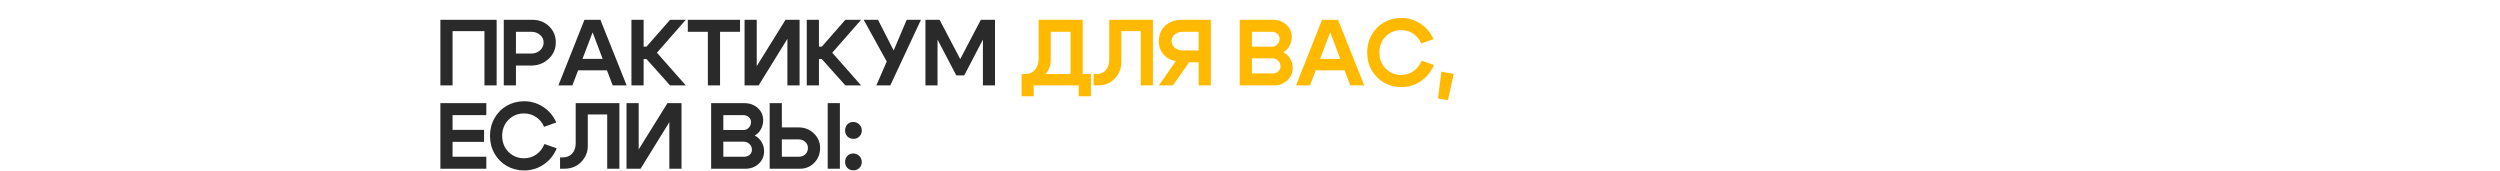 <?xml version="1.0" encoding="UTF-8"?> <svg xmlns="http://www.w3.org/2000/svg" width="1200" height="82" viewBox="0 0 1200 82" fill="none"><path d="M211.385 9.5H238.385V41H232.535V14.945H217.235V41H211.385V9.5ZM254.992 15.26H247.657V25.7H254.992C256.672 25.7 258.082 25.19 259.222 24.17C260.362 23.15 260.932 21.89 260.932 20.39C260.932 18.92 260.362 17.705 259.222 16.745C258.112 15.755 256.702 15.26 254.992 15.26ZM254.992 31.46H247.657V41H241.807V9.5H255.442C258.682 9.5 261.382 10.535 263.542 12.605C265.702 14.675 266.782 17.27 266.782 20.39C266.782 23.48 265.627 26.105 263.317 28.265C261.037 30.395 258.262 31.46 254.992 31.46ZM275.635 28.265H293.275V33.755H275.635V28.265ZM274.735 41H268.03L280.54 9.5H288.19L300.79 41H294.085L284.455 15.53L274.735 41ZM303.092 41V9.5H308.942V22.37H310.337L321.632 9.5H329.192L315.332 25.295L329.192 41H321.632L310.337 28.355H308.942V41H303.092ZM355.21 9.5V15.26H345.625V41H339.775V15.26H330.145V9.5H355.21ZM383.804 41H377.954V18.635L364.139 41H357.389V9.5H363.239V31.73L377.054 9.5H383.804V41ZM387.24 41V9.5H393.09V22.37H394.485L405.78 9.5H413.34L399.48 25.295L413.34 41H405.78L394.485 28.355H393.09V41H387.24ZM420.638 41L425.633 29.525L414.563 9.5H421.448L428.963 24.215L435.218 9.5H442.058L427.343 41H420.638ZM444.211 41V9.5H451.006L460.906 28.355L470.806 9.5H477.601V41H471.796V18.995L462.841 36.185H459.016L450.016 18.995V41H444.211ZM217.235 62.325H232.355V68.085H217.235V75.24H233.435V81H211.385V49.5H233.435V55.26H217.235V62.325ZM237.355 73.71C235.915 71.16 235.195 68.325 235.195 65.205C235.195 62.085 235.915 59.265 237.355 56.745C238.795 54.195 240.76 52.2 243.25 50.76C245.77 49.32 248.545 48.6 251.575 48.6C254.935 48.6 257.995 49.515 260.755 51.345C263.515 53.145 265.6 55.62 267.01 58.77L261.16 60.885C260.29 58.875 259 57.3 257.29 56.16C255.58 55.02 253.66 54.45 251.53 54.45C248.59 54.45 246.1 55.47 244.06 57.51C242.05 59.55 241.045 62.115 241.045 65.205C241.045 68.295 242.05 70.86 244.06 72.9C246.1 74.94 248.59 75.96 251.53 75.96C253.72 75.96 255.685 75.36 257.425 74.16C259.165 72.93 260.47 71.25 261.34 69.12L267.235 71.19C265.855 74.46 263.755 77.055 260.935 78.975C258.145 80.865 255.025 81.81 251.575 81.81C248.545 81.81 245.77 81.09 243.25 79.65C240.76 78.21 238.795 76.23 237.355 73.71ZM269.949 75.555C271.989 75.555 273.564 74.925 274.674 73.665C275.784 72.375 276.339 70.74 276.339 68.76V49.5H297.309V81H291.459V54.945H282.144V70.02C282.144 72.99 281.079 75.57 278.949 77.76C276.849 79.92 274.104 81 270.714 81H268.824V75.555H269.949ZM327.134 81H321.284V58.635L307.469 81H300.719V49.5H306.569V71.73L320.384 49.5H327.134V81ZM356.694 55.26H347.199V62.415H356.874C357.894 62.415 358.749 62.04 359.439 61.29C360.129 60.54 360.474 59.625 360.474 58.545C360.474 57.585 360.114 56.805 359.394 56.205C358.704 55.575 357.804 55.26 356.694 55.26ZM356.874 67.995H347.199V75.24H357.144C358.224 75.24 359.124 74.925 359.844 74.295C360.564 73.635 360.924 72.825 360.924 71.865C360.924 70.755 360.534 69.84 359.754 69.12C358.974 68.37 358.014 67.995 356.874 67.995ZM357.684 81H341.349V49.5H357.234C359.844 49.5 362.004 50.28 363.714 51.84C365.454 53.37 366.324 55.32 366.324 57.69C366.324 59.25 365.964 60.69 365.244 62.01C364.524 63.33 363.534 64.35 362.274 65.07C363.684 65.79 364.779 66.825 365.559 68.175C366.369 69.495 366.774 70.98 366.774 72.63C366.774 75 365.904 76.995 364.164 78.615C362.424 80.205 360.264 81 357.684 81ZM403.147 81H397.297V49.5H403.147V81ZM375.292 49.5V61.155H383.347C386.227 61.155 388.657 62.115 390.637 64.035C392.647 65.925 393.652 68.25 393.652 71.01C393.652 73.86 392.707 76.245 390.817 78.165C388.957 80.055 386.617 81 383.797 81H369.442V49.5H375.292ZM383.347 75.24C384.637 75.24 385.702 74.85 386.542 74.07C387.382 73.26 387.802 72.24 387.802 71.01C387.802 69.84 387.367 68.865 386.497 68.085C385.657 67.305 384.607 66.915 383.347 66.915H375.292V75.24H383.347ZM405.643 62.64C405.643 61.47 406.003 60.495 406.723 59.715C407.473 58.935 408.403 58.545 409.513 58.545C410.683 58.545 411.658 58.935 412.438 59.715C413.248 60.495 413.653 61.47 413.653 62.64C413.653 63.78 413.263 64.74 412.483 65.52C411.733 66.27 410.788 66.645 409.648 66.645C408.508 66.645 407.548 66.27 406.768 65.52C406.018 64.74 405.643 63.78 405.643 62.64ZM405.643 77.76C405.643 76.59 406.003 75.615 406.723 74.835C407.473 74.055 408.403 73.665 409.513 73.665C410.683 73.665 411.658 74.055 412.438 74.835C413.248 75.615 413.653 76.59 413.653 77.76C413.653 78.9 413.263 79.86 412.483 80.64C411.733 81.39 410.788 81.765 409.648 81.765C408.508 81.765 407.548 81.39 406.768 80.64C406.018 79.86 405.643 78.9 405.643 77.76Z" fill="#2A2A2A"></path><path d="M490.358 35.555H523.658V46.22H517.808V41H496.163V46.22H490.358V35.555ZM491.888 35.555C494.018 35.555 495.653 34.865 496.793 33.485C497.963 32.075 498.548 30.305 498.548 28.175V9.5H519.698V40.955H513.848V15.26H504.353V28.805C504.353 31.745 503.228 34.28 500.978 36.41C498.758 38.54 495.878 39.605 492.338 39.605H491.033L490.358 35.555H491.888ZM526.041 35.555C528.081 35.555 529.656 34.925 530.766 33.665C531.876 32.375 532.431 30.74 532.431 28.76V9.5H553.401V41H547.551V14.945H538.236V30.02C538.236 32.99 537.171 35.57 535.041 37.76C532.941 39.92 530.196 41 526.806 41H524.916V35.555H526.041ZM567.746 15.26C566.186 15.26 564.896 15.68 563.876 16.52C562.856 17.36 562.346 18.41 562.346 19.67C562.346 20.96 562.856 22.04 563.876 22.91C564.926 23.78 566.216 24.215 567.746 24.215H575.351V15.26H567.746ZM564.416 29.3C562.016 28.94 560.051 27.89 558.521 26.15C556.991 24.38 556.226 22.265 556.226 19.805C556.226 16.715 557.261 14.225 559.331 12.335C561.401 10.445 564.056 9.5 567.296 9.5H581.201V41H575.351V29.885H570.806L562.976 41H556.226L564.416 29.3ZM610.413 15.26H600.918V22.415H610.593C611.613 22.415 612.468 22.04 613.158 21.29C613.848 20.54 614.193 19.625 614.193 18.545C614.193 17.585 613.833 16.805 613.113 16.205C612.423 15.575 611.523 15.26 610.413 15.26ZM610.593 27.995H600.918V35.24H610.863C611.943 35.24 612.843 34.925 613.563 34.295C614.283 33.635 614.643 32.825 614.643 31.865C614.643 30.755 614.253 29.84 613.473 29.12C612.693 28.37 611.733 27.995 610.593 27.995ZM611.403 41H595.068V9.5H610.953C613.563 9.5 615.723 10.28 617.433 11.84C619.173 13.37 620.043 15.32 620.043 17.69C620.043 19.25 619.683 20.69 618.963 22.01C618.243 23.33 617.253 24.35 615.993 25.07C617.403 25.79 618.498 26.825 619.278 28.175C620.088 29.495 620.493 30.98 620.493 32.63C620.493 35 619.623 36.995 617.883 38.615C616.143 40.205 613.983 41 611.403 41ZM629.686 28.265H647.326V33.755H629.686V28.265ZM628.786 41H622.081L634.591 9.5H642.241L654.841 41H648.136L638.506 15.53L628.786 41ZM658.403 33.71C656.963 31.16 656.243 28.325 656.243 25.205C656.243 22.085 656.963 19.265 658.403 16.745C659.843 14.195 661.808 12.2 664.298 10.76C666.818 9.32 669.593 8.6 672.623 8.6C675.983 8.6 679.043 9.515 681.803 11.345C684.563 13.145 686.648 15.62 688.058 18.77L682.208 20.885C681.338 18.875 680.048 17.3 678.338 16.16C676.628 15.02 674.708 14.45 672.578 14.45C669.638 14.45 667.148 15.47 665.108 17.51C663.098 19.55 662.093 22.115 662.093 25.205C662.093 28.295 663.098 30.86 665.108 32.9C667.148 34.94 669.638 35.96 672.578 35.96C674.768 35.96 676.733 35.36 678.473 34.16C680.213 32.93 681.518 31.25 682.388 29.12L688.283 31.19C686.903 34.46 684.803 37.055 681.983 38.975C679.193 40.865 676.073 41.81 672.623 41.81C669.593 41.81 666.818 41.09 664.298 39.65C661.808 38.21 659.843 36.23 658.403 33.71ZM691.853 34.385L697.793 35.465L695.003 48.11L690.233 47.3L691.853 34.385Z" fill="#FFBA00"></path></svg> 